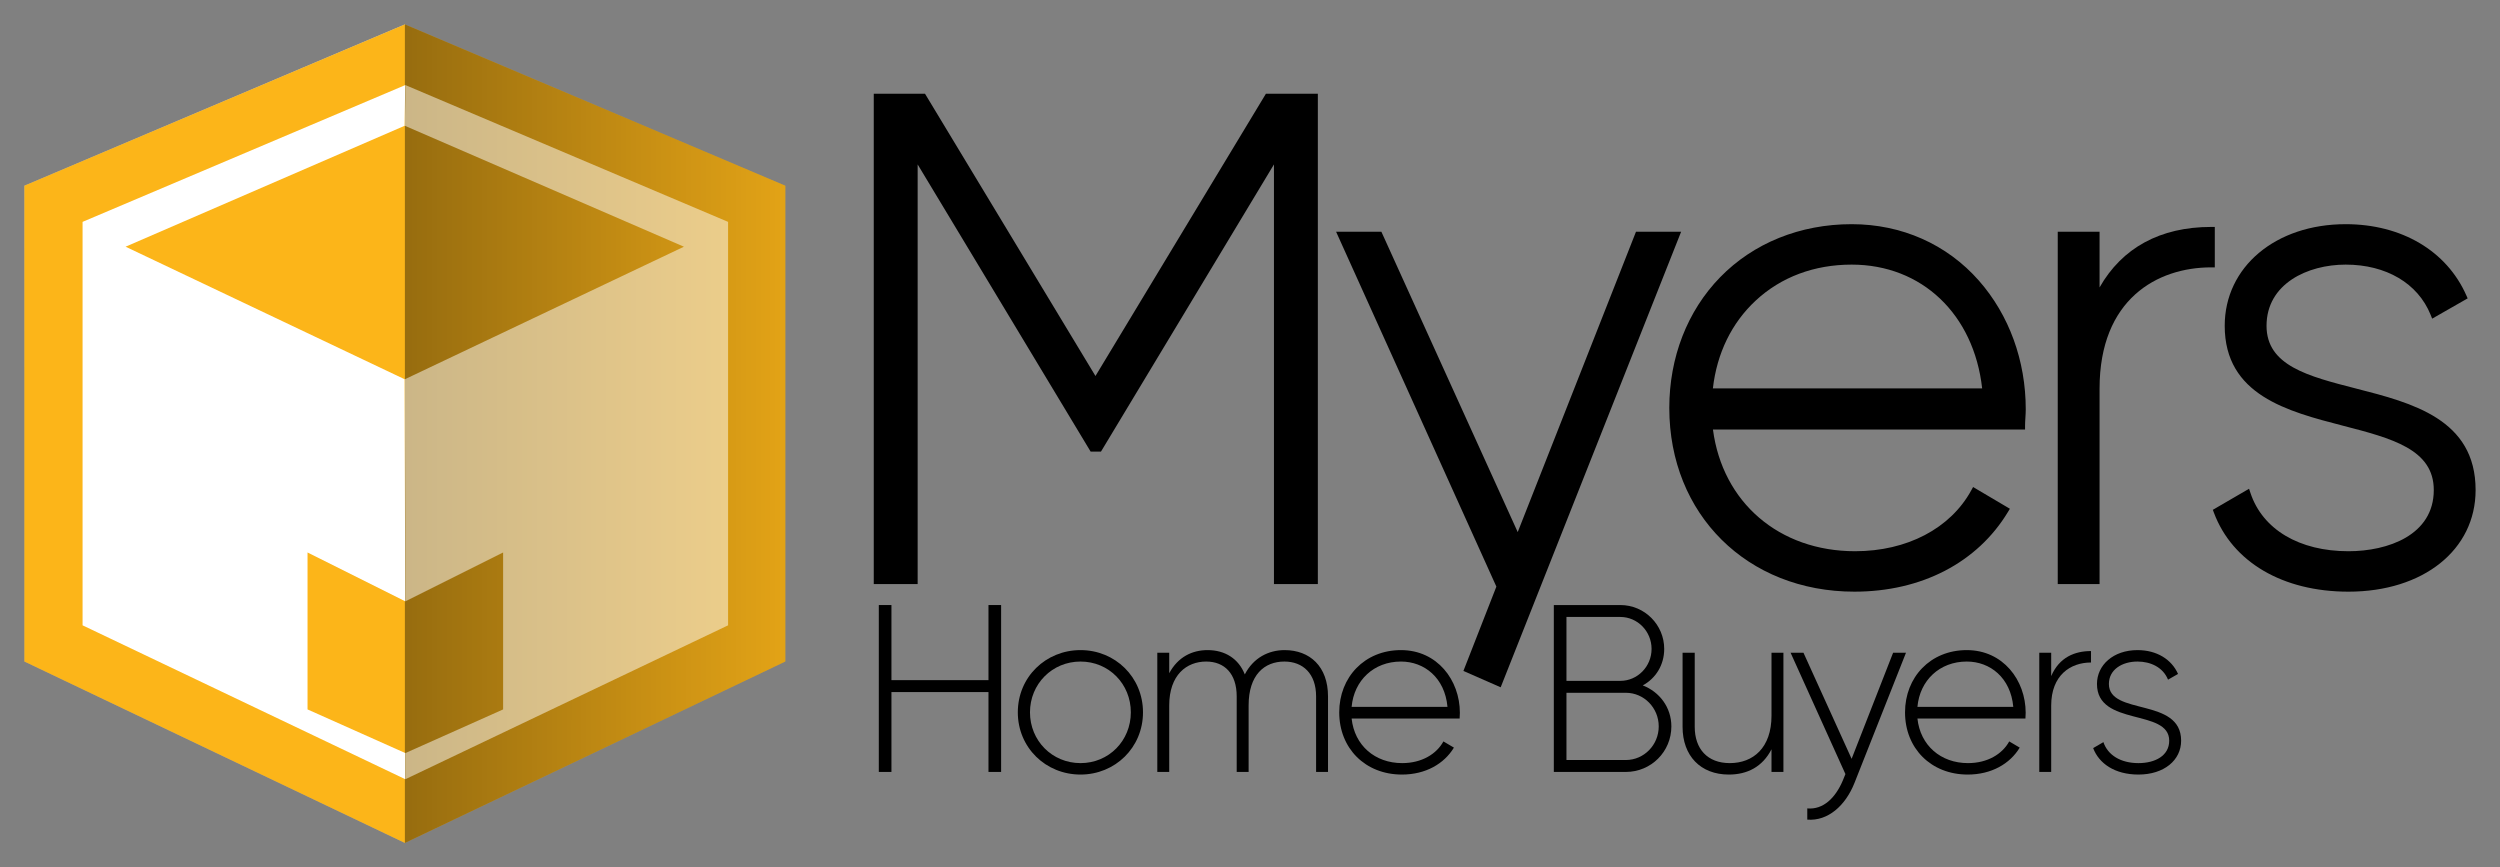 <svg xmlns="http://www.w3.org/2000/svg" xmlns:xlink="http://www.w3.org/1999/xlink" id="MHB_x5F_RGB_x5F_Pos" viewBox="0 0 1024.785 355.54" style="enable-background:new 0 0 1024.785 355.54;"><rect x="0" y="0" width="1024.785" height="355.54" fill="#808080" stroke="none"/><style>.st0{clip-path:url(#SVGID_2_);fill:url(#SVGID_3_);} .st1{clip-path:url(#SVGID_2_);fill:#FCB519;} .st2{clip-path:url(#SVGID_2_);fill:url(#SVGID_4_);} .st3{opacity:0.5;clip-path:url(#SVGID_2_);fill:#FFFFFF;} .st4{clip-path:url(#SVGID_2_);fill:#FFFFFF;}</style><g><g><defs><path id="SVGID_1_" d="M321.93 76.122v-.002L270.266 54.218 165.967 10h-9155e-7v.004l-.001-4568e-7L10 76.12v195.046l155.965 74.372.001-7019e-7v.003l73.578-35.089 82.385-39.286v-.004l.001-5798e-7V76.123L321.93 76.122z"/></defs><clipPath id="SVGID_2_"><use style="overflow:visible;" xlink:href="#SVGID_1_"/></clipPath><linearGradient id="SVGID_3_" gradientUnits="userSpaceOnUse" x1="42.361" y1="289.849" x2="194.441" y2="26.439"><stop offset=".299" style="stop-color:#FFFFFF;stop-opacity:0.2"/><stop offset=".912" style="stop-color:#FFFFFF;stop-opacity:0.6"/></linearGradient><polygon class="st0" points="165.968,10 165.967,10 165.967,10.004 165.965,10.004 10,76.12 10,271.165 165.965,345.537 165.967,345.537 165.967,345.54"/><polygon class="st1" points="321.931,76.123 321.93,76.122 321.93,76.12 270.266,54.218 165.968,10 165.967,10 165.967,10.004 165.965,10.004 10,76.12 10,271.165 165.965,345.537 165.967,345.537 165.967,345.54 239.544,310.451 321.93,271.165 321.93,271.161 321.931,271.161"/><linearGradient id="SVGID_4_" gradientUnits="userSpaceOnUse" x1="165.965" y1="177.77" x2="321.931" y2="177.77"><stop offset="0" style="stop-color:#000000;stop-opacity:0.4"/><stop offset="1" style="stop-color:#000000;stop-opacity:0.1"/></linearGradient><polygon class="st2" points="165.965,345.537 165.967,345.537 165.967,345.54 239.544,310.451 321.93,271.165 321.93,271.161 321.931,271.161 321.931,76.123 321.93,76.122 321.93,76.12 270.266,54.218 165.968,10 165.967,10 165.967,10.004 165.965,10.004"/><path class="st3" d="M166.204 319.391l.001-5188e-7v.003l62.388-29.753 69.856-33.311v-.003l.001-5188e-7V90.949l-.001-4349e-7v-.002l-43.807-18.57-88.437-37.494h-9918e-7v.004l-.001-4654e-7-.239 16.677v.002l.003-.001 114.377 49.566-114.377 54.328-.003-.001v916e-7l.243 91.023 40.029-20.014v64.336l-40.029 17.874L166.204 319.391z"/><path class="st4" d="M166.098 308.675l-40.035-17.874v-64.336l40.035 20.014-.241-91.022-.003-.001v916e-7L51.477 101.128l114.378-49.566v.002l.003-.001.238-16.681h-9918e-7v.004l-.001-4654e-7L33.847 90.946v165.383l132.246 63.062.001-5188e-7v.003L166.098 308.675z"/></g><g><polygon points="376.158,67.395 447.064,185.117 451.306,185.117 522.213,67.395 522.213,239.421 540.203,239.421 540.203,38.436 518.906,38.436 449.044,154.128 379.181,38.436 358.167,38.436 358.167,239.421 376.158,239.421"/><path d="M759.023 91.893c-21.111.0-40.265 7.732-53.931 21.772-13.429 13.797-20.824 32.814-20.824 53.548.0 43.643 31.915 75.319 75.886 75.319 27.477.0 50.419-11.913 62.942-32.686l.782-1.296-15.082-8.912-.744 1.36c-8.552 15.627-26.352 24.957-47.615 24.957-31.126.0-54.345-19.977-58.273-49.89h127.938v-1.5c0-1.084.067-2.161.139-3.301.07-1.135.144-2.309.144-3.487.0-19.924-6.812-38.645-19.182-52.714C798.064 100.122 779.534 91.893 759.023 91.893zM719.739 123.165c10.364-9.614 23.949-14.696 39.284-14.696 28.758.0 50.077 20.318 53.494 50.738H702.137C703.783 144.773 709.848 132.338 719.739 123.165z"/><path d="M907.876 93.023h-1.5c-20.83.0-36.514 8.542-45.734 24.797V95.003h-17.142v144.418h17.142v-80.128c0-36.639 23.625-49.693 45.734-49.693h1.5V93.023z"/><path d="M965.819 159.275c-19.711-5.048-36.734-9.408-36.734-25.72.0-17.236 16.816-25.086 32.44-25.086 16.6.0 29.614 7.685 34.812 20.557l.644 1.593 14.547-8.312-.548-1.238c-8.087-18.27-26.574-29.176-49.455-29.176-28.729.0-49.582 17.521-49.582 41.662.0 28.397 25.747 35.064 48.463 40.947 19.98 5.174 37.236 9.642 37.236 26.369.0 18.516-18.847 25.086-34.985 25.086-20.162.0-35.174-8.921-40.154-23.863l-.583-1.749-14.852 8.634.445 1.187c7.601 20.268 28.215 32.368 55.144 32.368 30.692.0 52.128-17.132 52.128-41.662.0-29.056-26.014-35.718-48.966-41.595z"/><polygon points="670.609,95.003 622.134,218.112 566.251,95.003 547.687,95.003 613.385,240.463 599.87,275.028 615.147,281.734 689.112,95.003"/><polygon points="405.192,278.801 365.415,278.801 365.415,248.015 360.236,248.015 360.236,316.428 365.415,316.428 365.415,283.688 405.192,283.688 405.192,316.428 410.372,316.428 410.372,248.015 405.192,248.015"/><path d="M442.921 266.486c-14.269.0-25.704 11.044-25.704 25.508.0 14.465 11.435 25.509 25.704 25.509 14.17.0 25.606-11.044 25.606-25.509C468.527 277.53 457.092 266.486 442.921 266.486zm0 46.325c-11.63.0-20.719-9.187-20.719-20.817.0-11.63 9.089-20.816 20.719-20.816 11.63.0 20.622 9.187 20.622 20.816C463.543 303.625 454.551 312.812 442.921 312.812z"/><path d="M526.584 266.486c-6.549.0-12.803 3.128-16.321 9.969-2.541-6.45-8.112-9.969-15.247-9.969-6.254.0-12.118 2.736-15.734 9.48v-8.405h-4.887v48.866h4.887v-27.268c0-12.51 7.135-17.982 15.148-17.982 7.525.0 12.51 4.984 12.51 14.269v30.981h4.887v-27.268c0-12.51 6.45-17.982 14.66-17.982 7.623.0 12.998 4.984 12.998 14.269v30.981h4.887v-30.981C544.371 273.23 536.943 266.486 526.584 266.486z"/><path d="M574.282 266.486c-14.953.0-25.313 11.142-25.313 25.508.0 14.758 10.653 25.509 25.704 25.509 9.676.0 17.299-4.398 21.306-11.044l-4.301-2.541c-2.834 5.18-8.894 8.894-16.907 8.894-11.142.0-19.547-7.232-20.72-18.276h44.273c0-.781.098-1.563.098-2.345C598.422 278.801 589.137 266.486 574.282 266.486zm-20.231 23.261c.978-10.849 9.09-18.569 20.231-18.569 9.577.0 17.982 6.646 19.058 18.569H554.051z"/><path d="M673.388 280.951c5.277-2.835 8.796-8.308 8.796-14.953.0-9.871-8.014-17.983-17.982-17.983h-27.268v68.413h29.515c10.36.0 18.667-8.308 18.667-18.667C685.115 289.942 680.228 283.59 673.388 280.951zM642.113 252.901h22.088c7.036.0 12.803 5.864 12.803 13.097.0 7.231-5.767 13.096-12.803 13.096h-22.088V252.901zm24.335 58.64h-24.335v-27.561h24.335c7.428.0 13.487 6.157 13.487 13.78S673.876 311.541 666.448 311.541z"/><path d="M726.165 293.363c0 13.193-7.525 19.448-17.104 19.448-9.187.0-14.366-5.864-14.366-14.855v-30.395h-4.984v30.395c0 11.826 7.33 19.547 18.96 19.547 7.525.0 13.78-3.128 17.494-10.359v9.284h4.887v-48.866h-4.887v25.802z"/><path d="M776.012 267.562l-17.006 43.491-19.742-43.491h-5.277l22.479 49.746-1.075 2.639c-3.029 7.135-8.014 12.021-14.562 11.435v4.594c8.405.684 15.638-5.669 19.352-15.051l21.11-53.362H776.012z"/><path d="M806.213 266.486c-14.953.0-25.313 11.142-25.313 25.508.0 14.758 10.653 25.509 25.704 25.509 9.676.0 17.299-4.398 21.306-11.044l-4.3-2.541c-2.835 5.18-8.895 8.894-16.908 8.894-11.142.0-19.547-7.232-20.72-18.276h44.273c0-.781.098-1.563.098-2.345C830.352 278.801 821.067 266.486 806.213 266.486zm-20.231 23.261c.978-10.849 9.09-18.569 20.231-18.569 9.577.0 17.982 6.646 19.058 18.569H785.981z"/><path d="M840.812 277.14v-9.578h-4.887v48.866h4.887v-27.17c0-12.51 7.916-17.689 16.321-17.689v-4.691C850.488 266.877 844.136 269.418 840.812 277.14z"/><path d="M864.465 280.364c0-5.864 5.375-9.187 11.728-9.187 5.375.0 10.457 2.346 12.51 7.428l4.104-2.346c-2.639-5.962-8.698-9.773-16.614-9.773-9.969.0-16.614 6.157-16.614 13.878.0 17.592 29.612 9.969 29.612 23.261.0 6.157-5.766 9.187-12.607 9.187-7.329.0-12.607-3.323-14.366-8.601l-4.202 2.443c2.345 6.255 8.796 10.849 18.568 10.849 10.458.0 17.494-5.864 17.494-13.878C894.077 285.739 864.465 293.461 864.465 280.364z"/></g></g></svg>